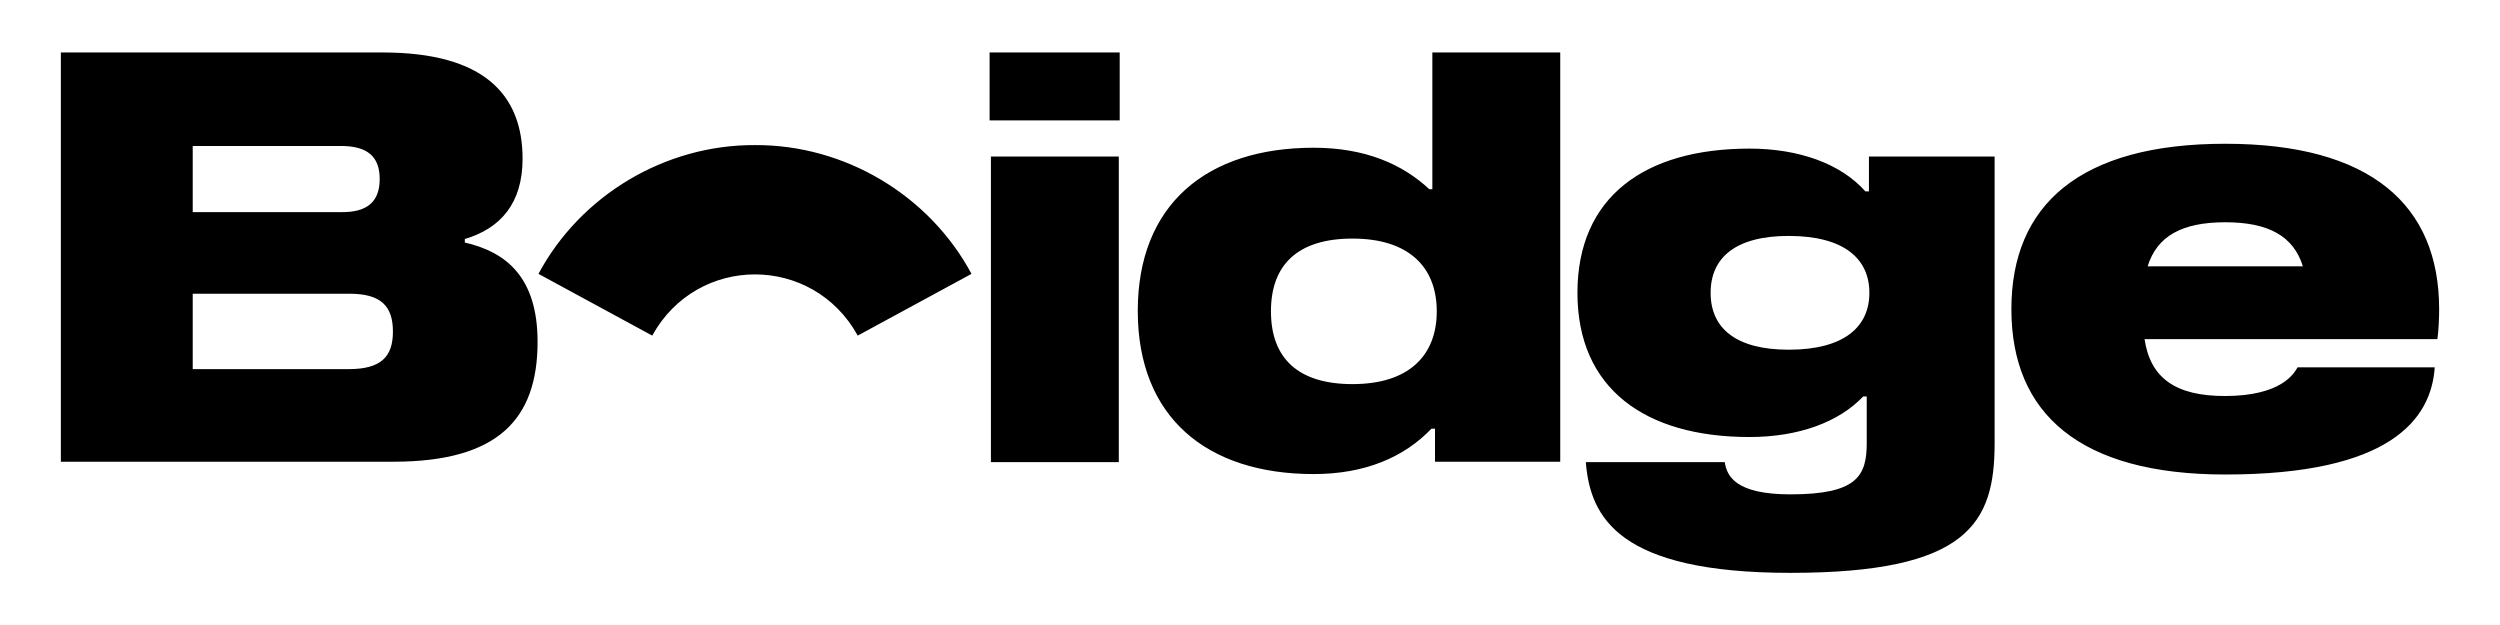 <?xml version="1.0" encoding="utf-8"?>
<!-- Generator: Adobe Illustrator 26.1.0, SVG Export Plug-In . SVG Version: 6.00 Build 0)  -->
<svg version="1.1" id="Layer_1" xmlns="http://www.w3.org/2000/svg" xmlns:xlink="http://www.w3.org/1999/xlink" x="0px" y="0px"
	 viewBox="0 0 566.9 141.7" style="enable-background:new 0 0 566.9 141.7;" xml:space="preserve">
<style type="text/css">
	.st0{fill:#FFFFFF;}
	.st1{fill:#F1C83C;}
</style>
<g>
	<path d="M121.9,77.5c0,17.6-9,27.2-32.7,27.2H13.8V11.9h73c23,0,31.7,9.6,31.7,24.1c0,10.1-5,15.8-13.1,18.2v0.8
		C114.6,57.1,121.9,62.7,121.9,77.5z M86.1,40.6c0-5.2-2.9-7.5-8.8-7.5H43.7v15h33.6C83.2,48.2,86.1,45.8,86.1,40.6z M89.1,75.2
		c0-5.8-2.7-8.6-9.9-8.6H43.7v17.1h35.4C86.4,83.7,89.1,80.9,89.1,75.2z M224.4,11.9h29.5v15.4h-29.5V11.9z M224.7,35.5h29v69.3h-29
		V35.5z M324.8,43V11.9h29v92.8h-28.4v-7.5h-0.8c-6.2,6.5-15.1,10.3-26.7,10.3c-24.3,0-39.9-12.9-39.9-37c0-24.1,15.6-37,39.9-37
		c11.6,0,20.1,3.7,26.2,9.4H324.8z M325.8,70.6c0-10-6.3-16.5-19.1-16.5c-12.5,0-18.5,6-18.5,16.5c0,10.4,5.9,16.5,18.5,16.5
		C319.5,87.1,325.8,80.6,325.8,70.6z M552.7,76.9h-66.4c1.3,8.8,7,12.9,18.2,12.9c12.8,0,15.7-5.1,16.5-6.5h31.1
		c-0.8,11.8-10.1,24.3-47.5,24.3c-33,0-48.5-13.8-48.5-37.5c0-23.6,15.5-37.5,48.5-37.5s48.5,13.9,48.5,37.5
		C553.1,71.9,553,74.9,552.7,76.9z M487,60.4h35.2c-2.1-6.8-7.7-10-17.6-10C494.7,50.4,489.1,53.6,487,60.4z M452.3,35.5v65
		c0,18.1-6,29.4-46.3,29.4c-39,0-45.4-12.6-46.4-25.1h31.5c0.5,3.2,2.5,7.3,14.9,7.3c15,0,17.3-4.1,17.3-11.6V89.9h-0.8
		c-5.5,5.8-14.6,9.2-25.8,9.2c-23.7,0-39-11-39-32.7c0-21.7,15.2-32.7,39-32.7c11.2,0,20.7,3.4,26.3,9.7h0.8v-7.9H452.3z
		 M423.9,66.4c0-7.7-5.7-12.9-18.3-12.9c-12,0-17.7,4.9-17.7,12.9c0,8,5.7,12.9,17.7,12.9C418.2,79.3,423.9,74.1,423.9,66.4z
		 M220.3,62.1c-9.6-17.9-28.8-29.3-49.1-29.2c-20.3-0.1-39.5,11.3-49.1,29.2l25.8,14c10.2-18.5,36.4-18.5,46.6,0L220.3,62.1z"/>
</g>
</svg>

